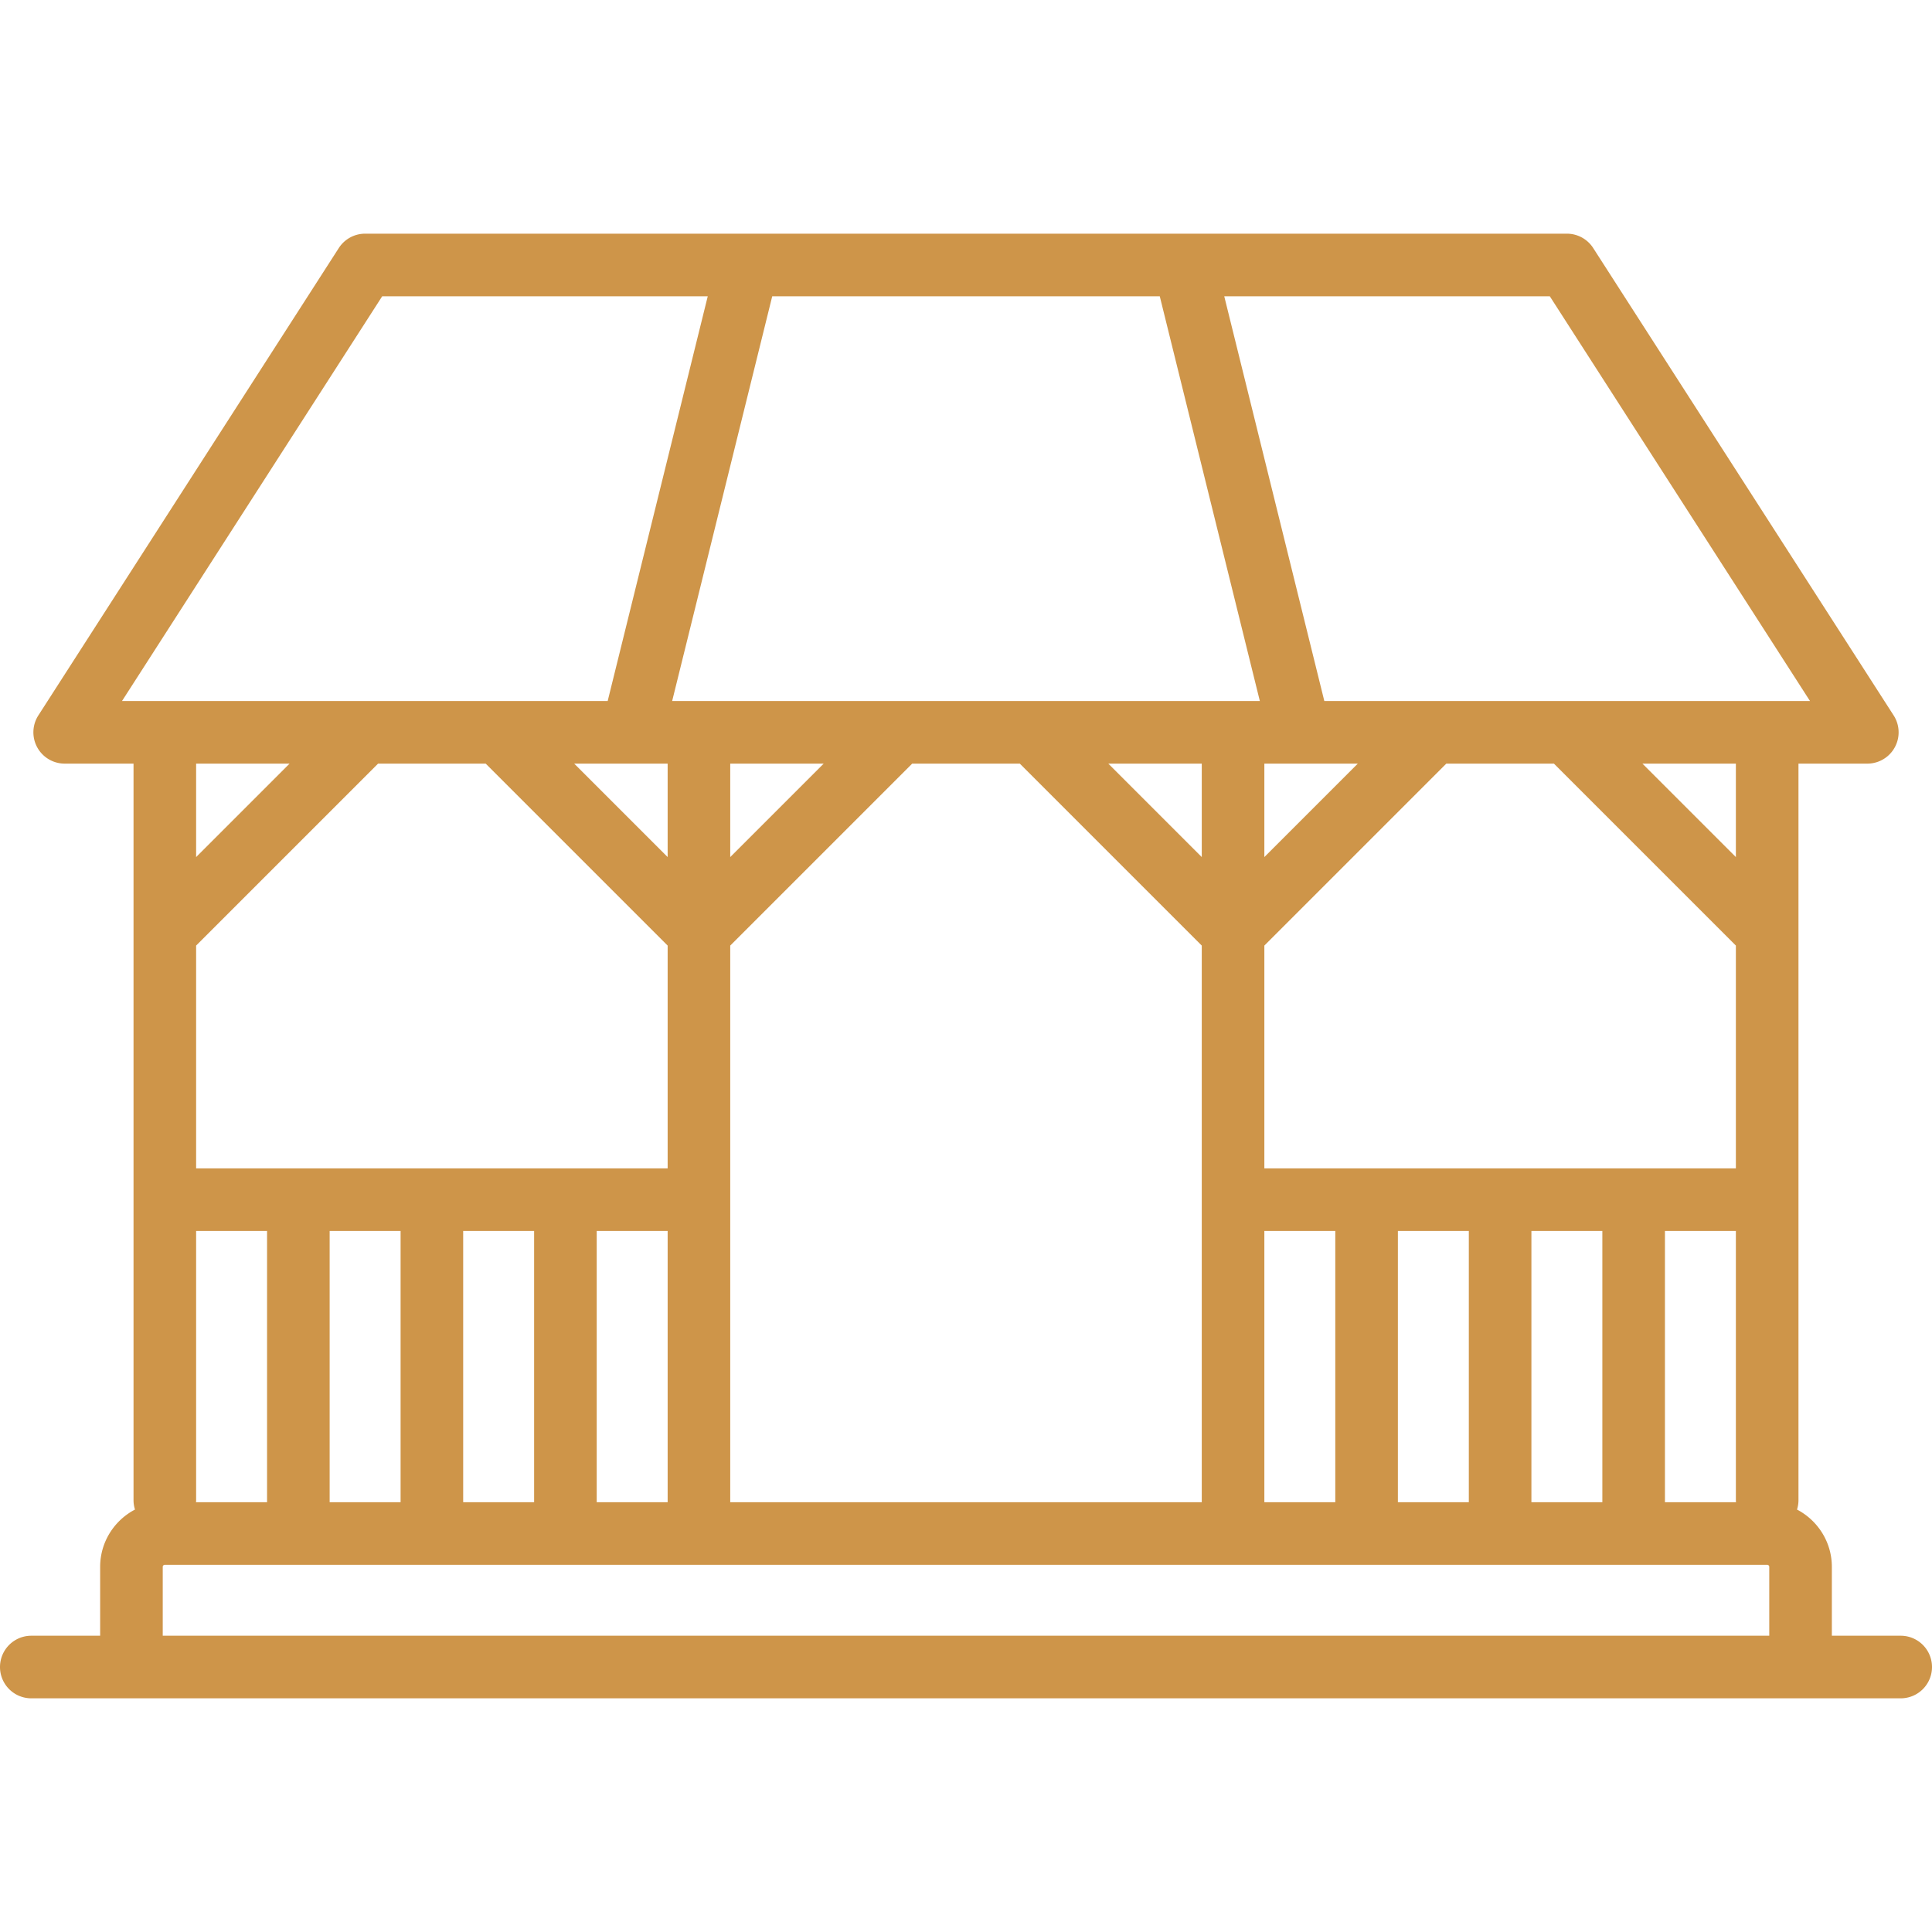 <svg xmlns="http://www.w3.org/2000/svg" version="1.1" xmlns:xlink="http://www.w3.org/1999/xlink" width="512" height="512" x="0" y="0" viewBox="0 0 463 463" style="enable-background:new 0 0 512 512" xml:space="preserve"><g><path d="M455.5 392H439v-16.5c0-5.967-3.394-11.148-8.349-13.738A7.48 7.48 0 0 0 431 359.5V183h16.5a7.5 7.5 0 0 0 6.309-11.555l-72-112A7.5 7.5 0 0 0 375.5 56h-288a7.502 7.502 0 0 0-6.309 3.444l-72 112A7.502 7.502 0 0 0 15.5 183H32v176.5c0 .789.123 1.548.349 2.262C27.394 364.352 24 369.533 24 375.5V392H7.5a7.5 7.5 0 0 0 0 15h448a7.5 7.5 0 0 0 0-15zM367 360v-65h17v65h-17zm-32 0v-65h17v65h-17zm-32 0v-65h17v65h-17zm-128 0V226.606L218.606 183h25.787L288 226.606V360H175zm-32 0v-65h17v65h-17zm-32 0v-65h17v65h-17zm-32 0v-65h17v65H79zm-32.025 0c.011-.166.025-.331.025-.5V295h17v65H46.975zm69.419-177L160 226.606V280H47v-53.394L90.606 183h25.788zM277.937 71l23.983 97H161.08l23.984-97h92.873zm94.457 112L416 226.606V280H303v-53.394L346.606 183h25.788zm-106.788 0H288v22.394L265.606 183zM303 205.394V183h22.394L303 205.394zm-128 0V183h22.394L175 205.394zM160 183v22.394L137.606 183H160zm239 112h17v64.5c0 .169.014.334.025.5H399v-65zm17-89.606L393.606 183H416v22.394zM433.763 168H317.372l-23.983-97h78.017l62.357 97zM91.595 71h78.017l-23.984 97H29.237l62.358-97zM69.394 183 47 205.394V183h22.394zM39 375.5a.5.5 0 0 1 .5-.5h384a.5.5 0 0 1 .5.5V392H39v-16.5z" fill="#ce9549" opacity="1" data-original="#000000"></path></g></svg>